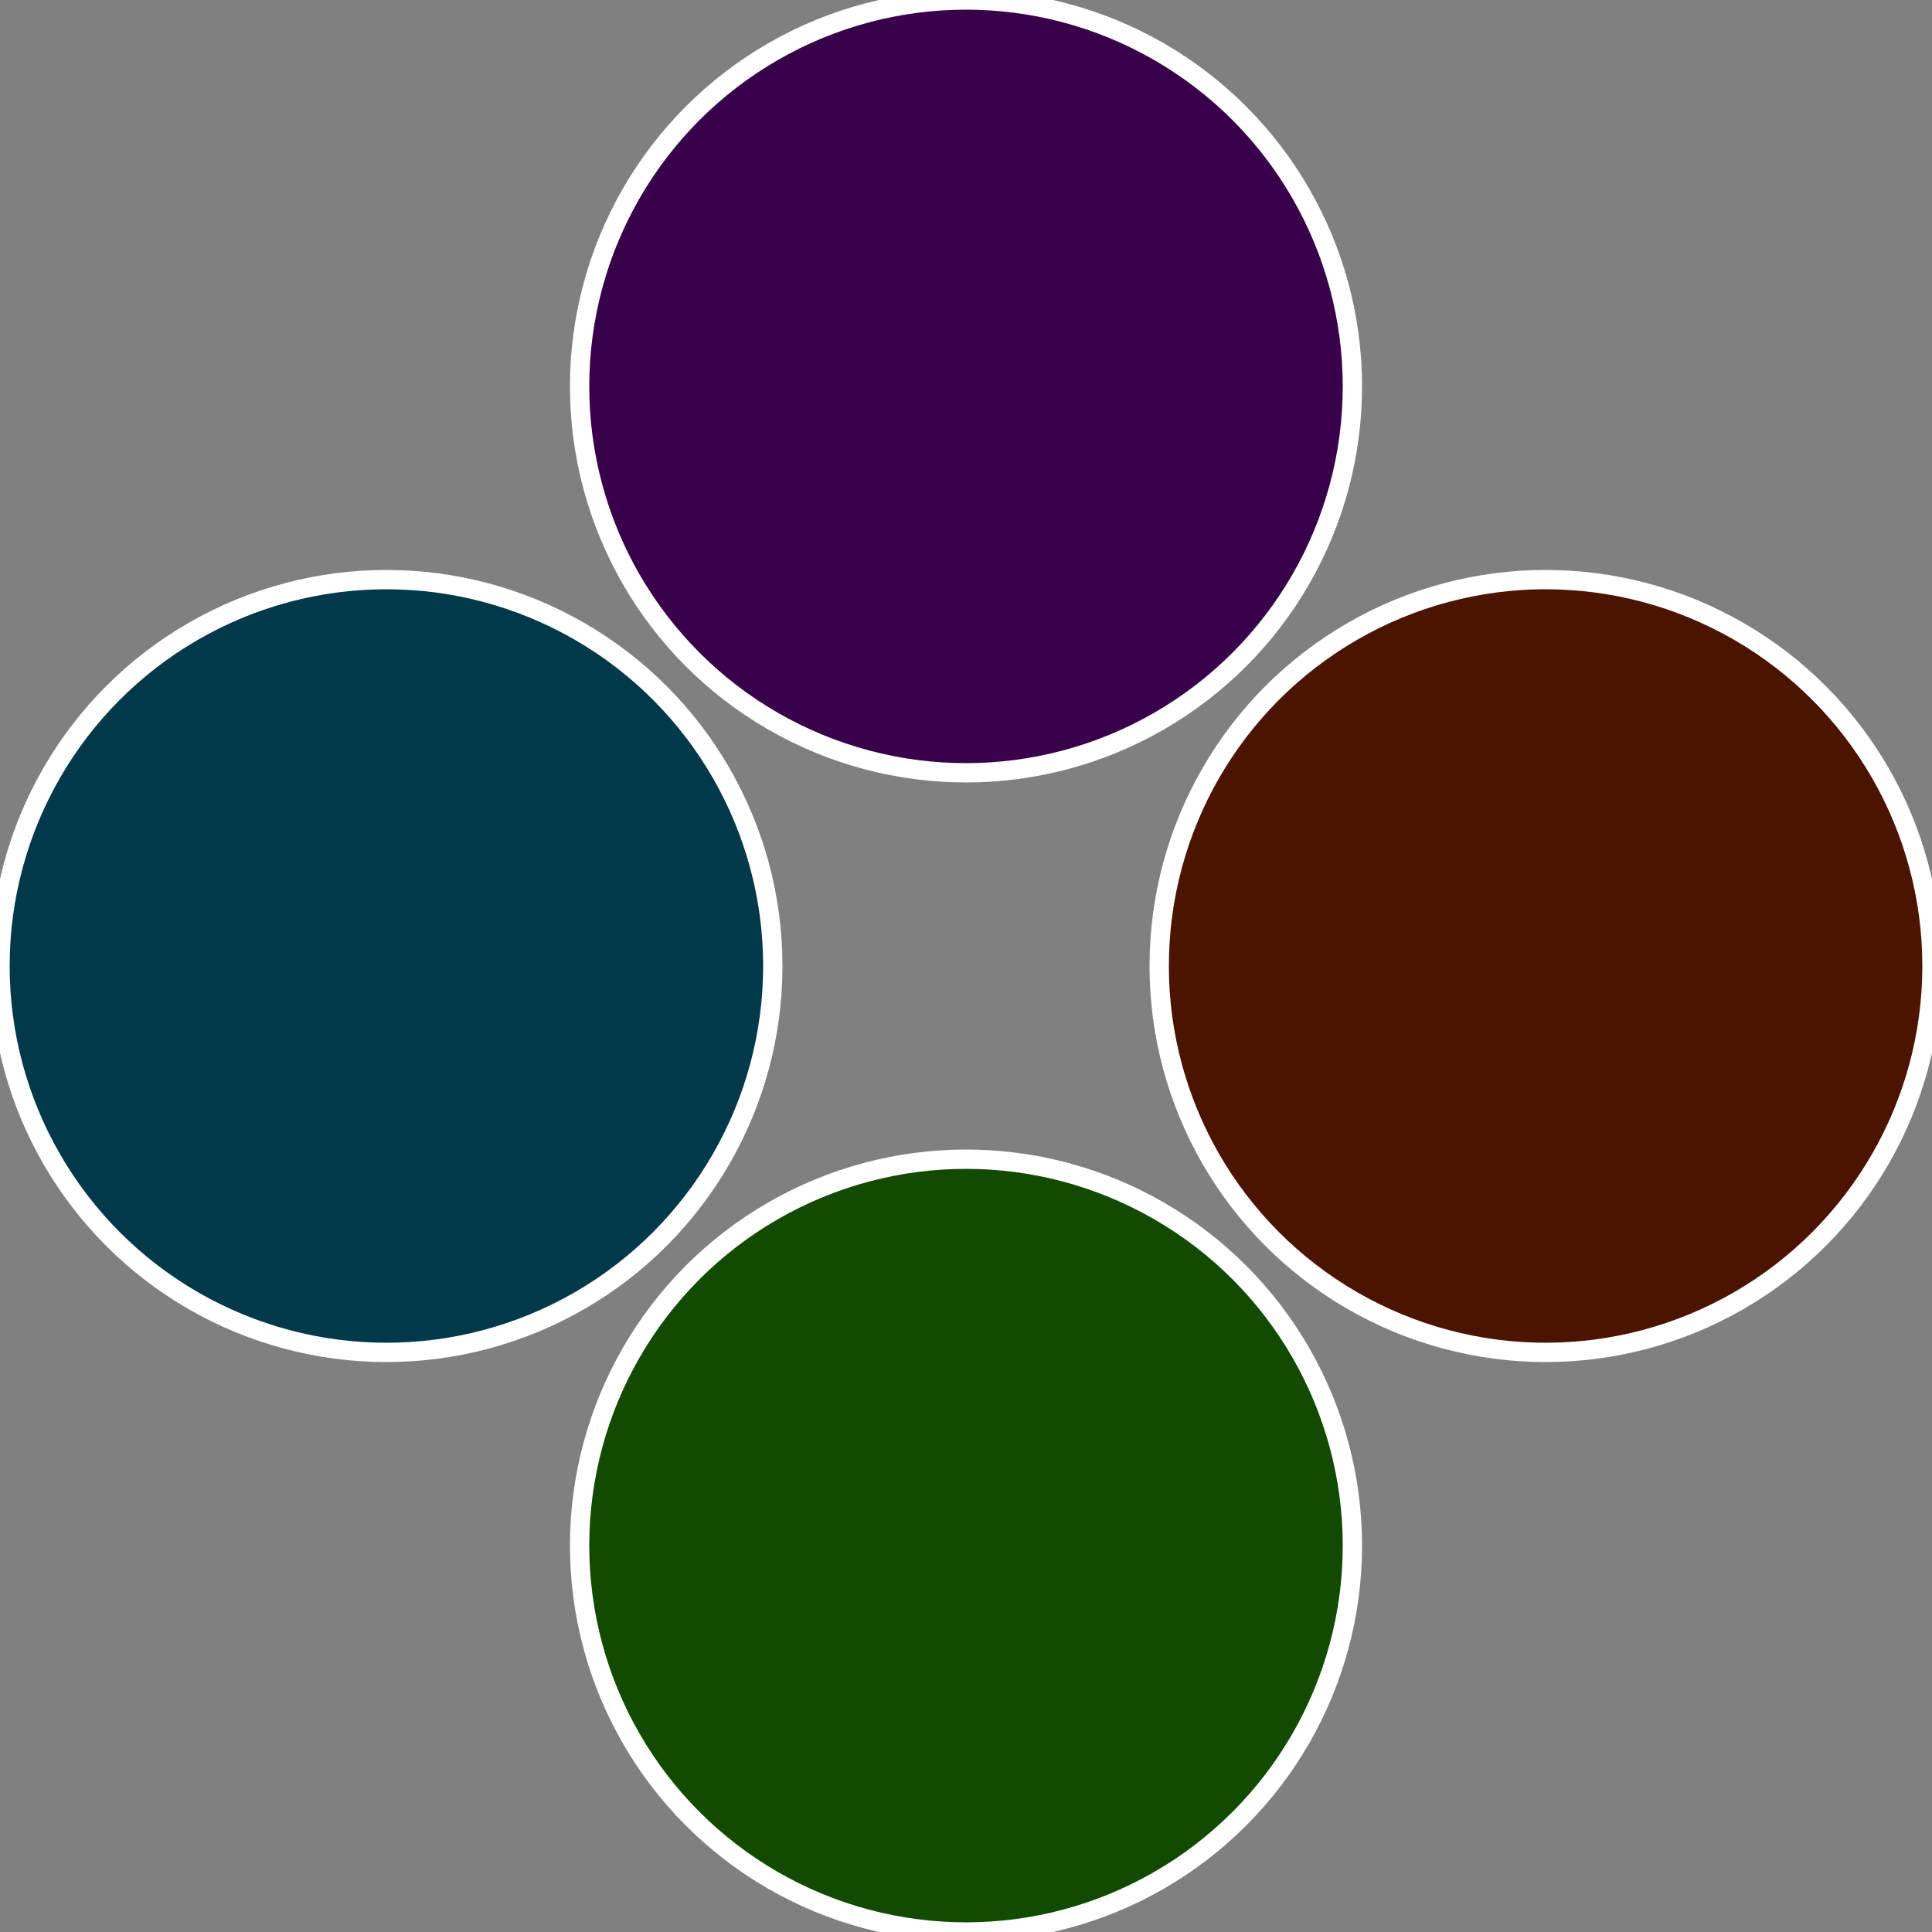 <?xml version="1.0" standalone="no"?>
<svg width="500" height="500" viewBox="-1 -1 2 2" xmlns="http://www.w3.org/2000/svg">
 
                <rect x="-1" y="-1" width="2" height="2" fill="#808080" stroke="none"/>
 
                <circle cx="0.6" cy="0" r="0.4" fill="#4a1401" stroke="#fff" stroke-width="1%" />
             
                <circle cx="3.6739403974421E-17" cy="0.6" r="0.4" fill="#134a01" stroke="#fff" stroke-width="1%" />
             
                <circle cx="-0.6" cy="7.3478807948841E-17" r="0.4" fill="#01384a" stroke="#fff" stroke-width="1%" />
             
                <circle cx="-1.1021821192326E-16" cy="-0.6" r="0.4" fill="#38014a" stroke="#fff" stroke-width="1%" />
            </svg>

